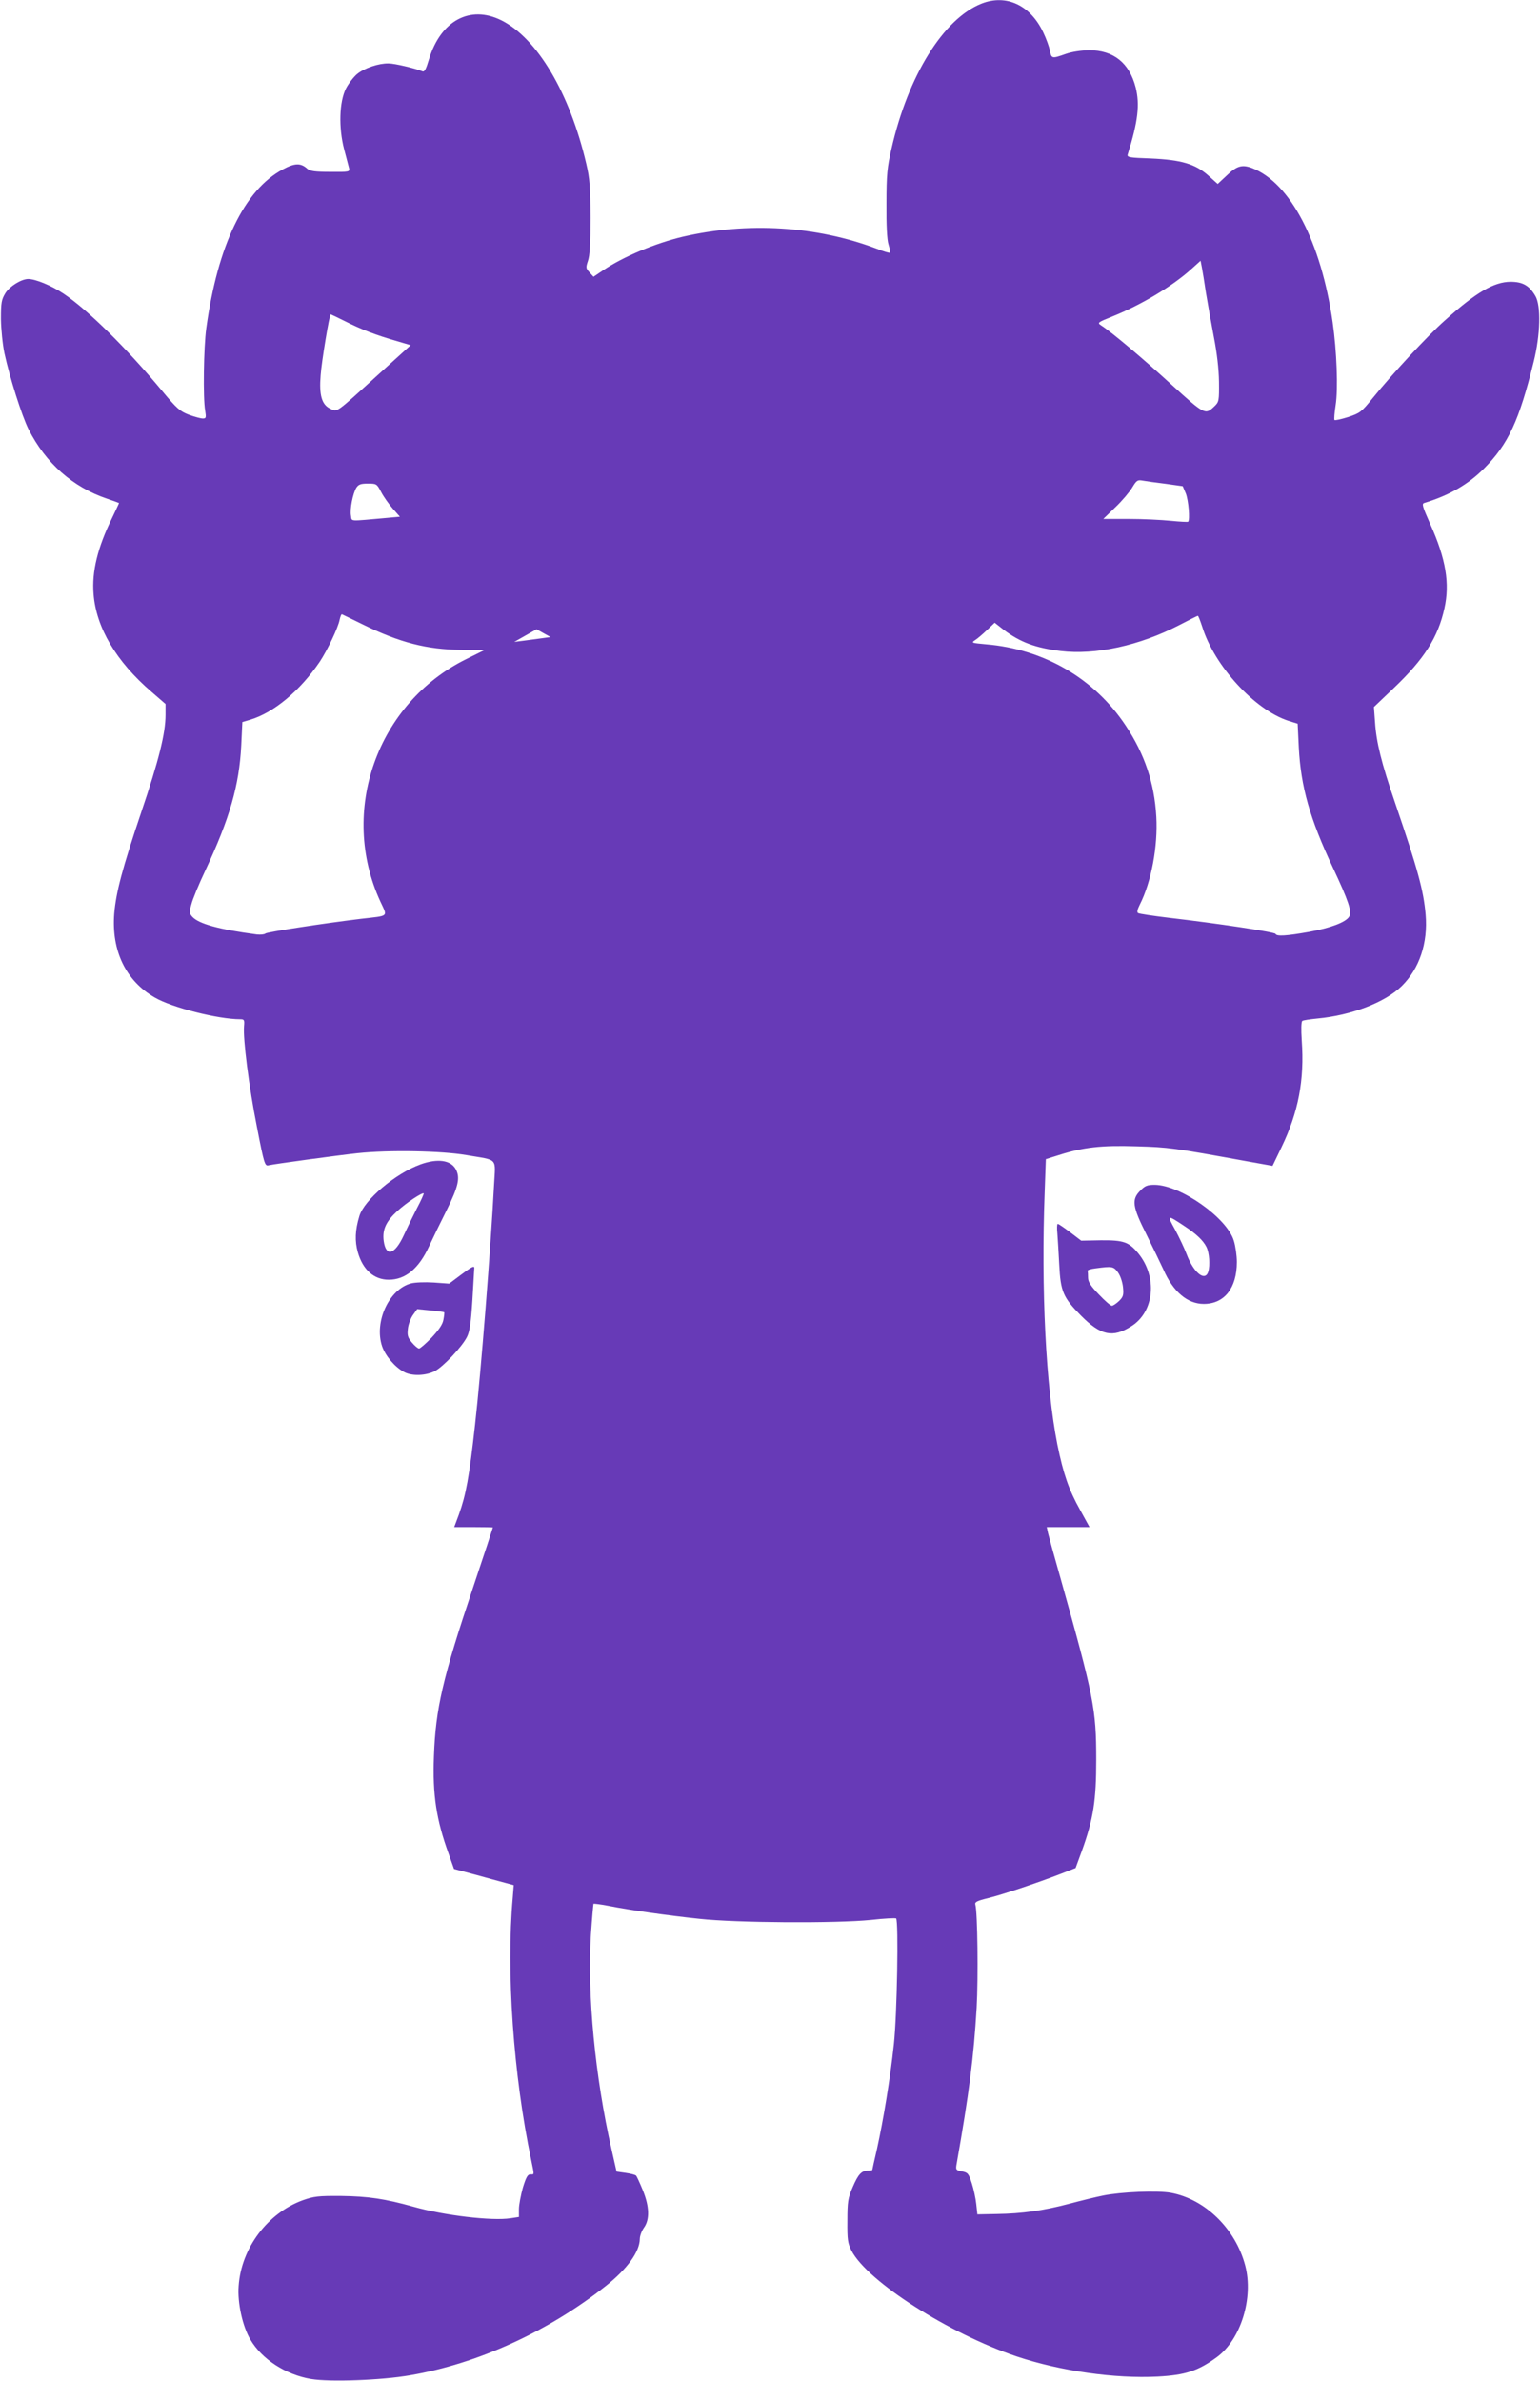 <?xml version="1.0" standalone="no"?>
<!DOCTYPE svg PUBLIC "-//W3C//DTD SVG 20010904//EN"
 "http://www.w3.org/TR/2001/REC-SVG-20010904/DTD/svg10.dtd">
<svg version="1.0" xmlns="http://www.w3.org/2000/svg"
 width="828pt" height="1280pt" viewBox="0 0 828 1280"
 preserveAspectRatio="xMidYMid meet">
<g transform="translate(0,1280) scale(0.1,-0.1)"
fill="#673ab7" stroke="none">
<path d="M5278 12781 c-205 -81 -396 -388 -485 -781 -23 -100 -27 -139 -27
-295 -1 -116 3 -194 11 -219 7 -22 10 -42 8 -45 -3 -2 -35 7 -72 22 -323 122
-694 145 -1043 64 -147 -35 -319 -107 -427 -180 l-52 -35 -21 23 c-20 22 -21
26 -9 62 10 27 14 94 14 233 -1 165 -4 210 -23 290 -89 381 -264 675 -457 771
-168 83 -325 -2 -388 -208 -17 -57 -25 -72 -37 -66 -36 15 -148 42 -181 42
-53 1 -130 -25 -169 -57 -19 -16 -46 -51 -60 -78 -36 -71 -40 -210 -10 -326
12 -46 24 -92 27 -103 4 -19 -1 -20 -101 -19 -82 0 -109 4 -123 16 -36 33 -68
32 -133 -3 -206 -110 -350 -408 -411 -854 -14 -101 -18 -377 -6 -442 6 -39 5
-43 -13 -43 -10 0 -44 9 -74 20 -49 19 -65 33 -144 128 -192 231 -399 435
-530 523 -66 44 -151 79 -191 79 -37 -1 -99 -39 -122 -76 -21 -35 -24 -50 -24
-139 1 -57 9 -137 19 -185 28 -129 93 -335 130 -409 92 -181 237 -310 421
-372 36 -12 65 -23 65 -24 0 -1 -17 -37 -38 -81 -77 -157 -109 -287 -99 -408
14 -180 121 -362 312 -526 l75 -65 0 -58 c0 -99 -36 -245 -131 -525 -102 -303
-135 -428 -145 -545 -15 -199 62 -360 218 -450 92 -54 341 -117 460 -117 21 0
23 -4 20 -37 -6 -68 26 -324 69 -540 39 -202 43 -213 63 -208 35 8 375 54 478
65 168 18 450 13 585 -10 175 -30 157 -10 149 -164 -17 -328 -70 -1003 -102
-1286 -31 -281 -49 -377 -87 -483 l-25 -67 104 0 c57 0 104 -1 104 -2 0 -2
-47 -145 -105 -318 -165 -492 -203 -655 -212 -912 -8 -207 13 -342 79 -524
l29 -82 112 -30 c62 -17 134 -37 161 -44 l48 -13 -5 -65 c-36 -398 3 -956 99
-1413 17 -84 18 -77 -5 -77 -14 0 -23 -16 -40 -72 -11 -40 -21 -92 -21 -115
l0 -42 -46 -7 c-100 -15 -355 15 -521 62 -154 43 -243 56 -388 58 -125 1 -147
-2 -207 -23 -189 -69 -331 -257 -345 -461 -7 -90 21 -217 63 -288 62 -106 190
-189 326 -212 100 -17 378 -7 533 20 364 62 744 236 1052 480 116 92 182 184
183 253 0 16 10 43 22 60 32 44 30 114 -6 202 -16 39 -32 74 -36 78 -4 5 -29
11 -56 15 l-49 7 -27 119 c-89 392 -131 835 -111 1154 6 90 13 165 14 167 2 1
38 -3 79 -11 115 -23 319 -52 490 -70 199 -22 735 -25 923 -6 71 8 131 11 135
8 14 -14 5 -522 -12 -676 -19 -181 -57 -410 -91 -564 -14 -60 -25 -110 -25
-112 0 -2 -10 -4 -23 -4 -35 0 -53 -19 -83 -90 -25 -58 -28 -77 -28 -180 -1
-102 2 -120 22 -160 86 -166 526 -447 889 -569 233 -78 527 -120 758 -108 148
8 216 30 317 104 129 94 199 319 153 493 -52 197 -215 357 -400 391 -71 13
-268 5 -365 -15 -36 -7 -117 -27 -181 -44 -140 -37 -253 -53 -391 -55 l-103
-2 -6 55 c-3 30 -14 81 -24 112 -17 53 -22 58 -53 64 -32 6 -34 9 -29 38 68
386 92 573 108 842 9 160 5 513 -7 555 -4 13 10 20 68 34 74 18 263 81 397
133 l74 29 34 93 c62 172 77 270 77 490 0 273 -13 337 -192 975 -33 116 -63
225 -67 242 l-7 33 115 0 115 0 -50 91 c-62 110 -91 196 -123 353 -62 313 -88
834 -68 1363 l6 171 70 22 c132 42 228 53 417 47 174 -5 196 -8 598 -81 l134
-24 49 102 c90 187 123 360 108 571 -4 61 -3 102 3 106 5 4 42 9 81 13 183 17
365 87 454 175 95 94 141 232 128 384 -11 129 -42 243 -164 600 -74 216 -101
326 -108 434 l-6 82 107 102 c163 155 238 273 272 428 30 134 8 266 -76 453
-42 95 -47 110 -32 114 135 41 236 100 321 185 131 132 189 258 267 574 36
144 40 302 9 354 -33 56 -68 76 -134 76 -89 -1 -184 -56 -354 -209 -91 -81
-276 -280 -388 -418 -59 -73 -67 -79 -130 -100 -38 -12 -71 -19 -74 -16 -3 3
0 39 6 79 14 87 6 293 -16 447 -62 431 -227 748 -432 828 -55 21 -83 13 -139
-41 l-47 -44 -49 44 c-71 64 -148 86 -311 93 -113 4 -128 6 -124 21 56 179 66
269 43 361 -34 132 -119 200 -250 200 -44 -1 -92 -8 -126 -20 -74 -26 -77 -26
-85 18 -4 20 -20 65 -36 98 -69 146 -198 207 -331 155z m1206 -1556 c9 -55 28
-161 42 -235 17 -87 27 -173 28 -242 1 -102 0 -109 -24 -132 -50 -48 -52 -47
-230 115 -151 138 -320 281 -379 319 -22 15 -21 16 61 49 154 62 320 161 423
254 l50 45 7 -36 c4 -21 14 -82 22 -137z m-4631 -151 c86 -44 172 -77 278
-107 l77 -23 -170 -154 c-240 -218 -223 -206 -263 -187 -45 21 -60 73 -51 180
5 73 47 327 54 327 1 0 35 -16 75 -36z m4414 -875 l92 -13 17 -40 c14 -37 23
-140 12 -151 -2 -2 -44 0 -93 5 -50 5 -151 10 -227 10 l-136 0 65 63 c36 34
76 82 90 105 24 40 29 43 57 38 17 -3 72 -11 123 -17z m-4218 -44 c13 -25 42
-66 63 -90 l38 -43 -65 -6 c-215 -19 -192 -21 -198 11 -7 34 10 120 29 151 12
18 24 22 62 22 46 0 48 -1 71 -45z m-99 -712 c199 -98 345 -135 530 -137 l125
-1 -97 -48 c-481 -237 -687 -819 -463 -1304 39 -85 50 -75 -105 -93 -205 -25
-505 -71 -513 -79 -5 -5 -26 -7 -46 -5 -204 27 -312 57 -347 95 -16 18 -17 25
-5 67 6 26 40 108 75 182 131 280 182 457 193 671 l6 127 41 12 c128 38 269
156 375 312 41 62 99 183 107 226 4 18 9 31 13 29 3 -1 53 -26 111 -54z m4514
-13 c65 -210 282 -446 462 -505 l51 -16 6 -127 c11 -212 59 -382 183 -646 85
-181 104 -238 88 -264 -18 -30 -99 -61 -215 -82 -123 -22 -175 -25 -181 -11
-3 10 -309 56 -576 87 -83 10 -157 21 -163 25 -7 4 -4 19 9 45 62 122 98 313
89 473 -10 180 -63 337 -164 489 -168 254 -440 412 -751 438 -78 7 -81 8 -60
22 13 8 42 33 64 54 l42 40 47 -37 c90 -68 171 -98 307 -115 188 -23 425 29
638 139 52 27 97 50 100 50 3 1 13 -26 24 -59z m-3547 -61 c-23 -3 -67 -9 -97
-13 l-55 -7 60 34 60 34 37 -21 38 -21 -43 -6z"/>
<path d="M2261 6540 c-135 -49 -303 -191 -329 -278 -23 -76 -25 -135 -8 -195
27 -94 87 -147 166 -147 90 0 162 60 217 180 19 41 62 129 95 195 62 125 73
173 49 218 -27 50 -98 60 -190 27z m-20 -237 c-22 -43 -54 -109 -71 -146 -48
-103 -95 -116 -107 -29 -8 61 12 105 73 161 49 45 134 101 142 95 2 -1 -14
-38 -37 -81z"/>
<path d="M6131 6399 c-48 -48 -43 -85 33 -236 35 -71 76 -155 91 -188 52 -119
129 -185 217 -185 111 0 178 85 178 225 0 34 -7 85 -16 114 -36 123 -287 300
-426 301 -39 0 -52 -5 -77 -31z m239 -192 c61 -40 99 -76 116 -110 16 -30 21
-100 10 -135 -18 -54 -79 -3 -116 95 -12 32 -40 91 -62 132 -45 81 -44 82 52
18z"/>
<path d="M5685 6168 c2 -29 7 -104 10 -167 7 -144 21 -177 117 -274 106 -107
171 -121 271 -57 124 78 141 266 36 393 -50 60 -78 70 -200 69 l-106 -2 -59
45 c-32 24 -62 45 -67 45 -4 0 -5 -24 -2 -52z m326 -209 c13 -18 24 -52 27
-80 4 -41 1 -51 -21 -73 -15 -14 -32 -26 -39 -26 -7 0 -38 27 -70 61 -44 45
-58 68 -58 90 0 16 -1 32 -2 37 -2 4 17 10 42 13 90 12 97 11 121 -22z"/>
<path d="M2475 5944 l-60 -45 -83 6 c-47 3 -101 1 -123 -5 -118 -32 -198 -207
-155 -337 18 -53 70 -114 120 -140 42 -22 115 -19 163 5 46 24 145 129 173
183 15 28 22 75 30 200 5 90 10 167 10 172 0 14 -15 6 -75 -39z m-87 -199 c2
-2 0 -19 -4 -40 -4 -25 -24 -54 -63 -96 -31 -32 -62 -59 -68 -59 -6 0 -23 14
-38 32 -23 27 -26 39 -22 74 2 23 15 57 27 74 l23 32 71 -7 c39 -4 72 -8 74
-10z"/>
</g>
</svg>
